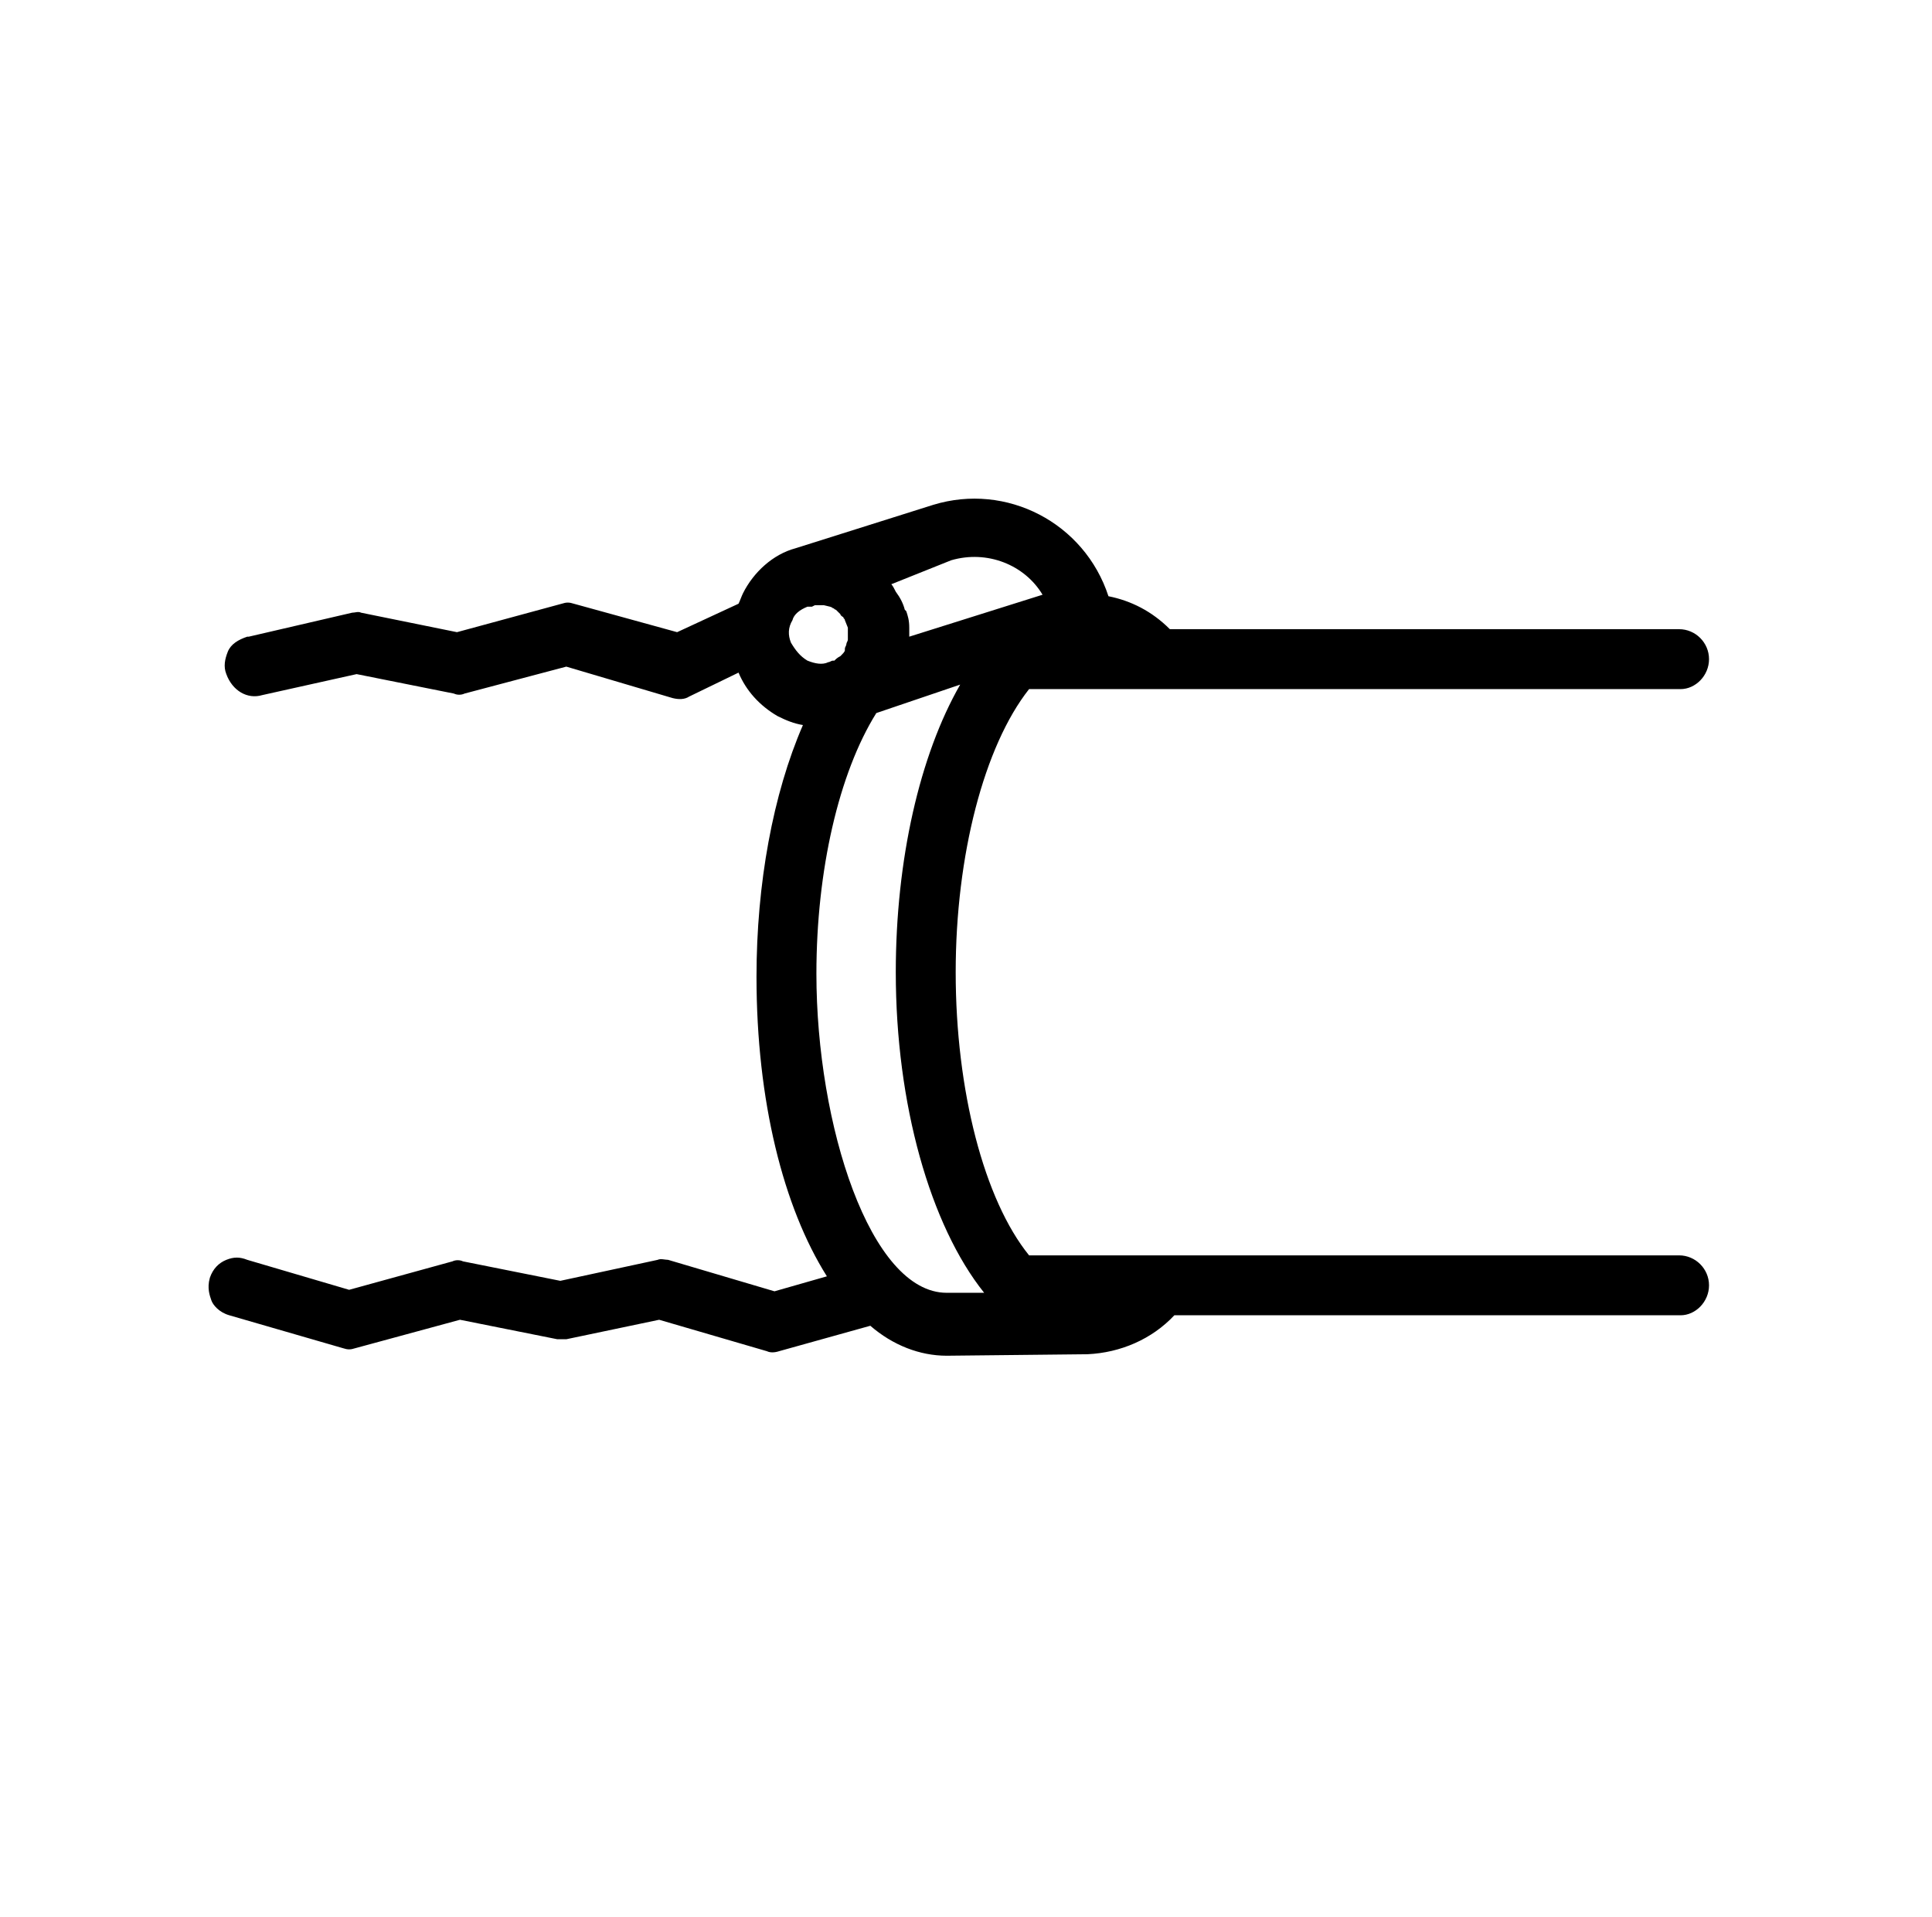 <svg width="128" height="127" viewBox="0 0 128 127" fill="none" xmlns="http://www.w3.org/2000/svg">
<g clip-path="url(#clip0_7_6453)">
<mask id="mask0_7_6453" style="mask-type:luminance" maskUnits="userSpaceOnUse" x="0" y="0" width="128" height="128">
<path d="M127.021 0L0.014 0L0.014 127.008L127.021 127.008L127.021 0Z" fill="white"/>
</mask>
<g mask="url(#mask0_7_6453)">
<path d="M45.06 44.751L37.618 42.568L30.375 44.552L23.628 43.163L16.98 44.651C16.682 44.751 16.483 44.552 16.384 44.254C16.285 43.957 16.483 43.758 16.781 43.659L23.628 42.071L30.375 43.461L37.618 41.476L44.961 43.56L49.724 41.377C49.922 41.278 50.319 41.377 50.418 41.575C50.517 41.774 50.418 42.171 50.22 42.27L49.525 42.667L45.06 44.751Z" fill="black"/>
<path d="M23.131 87.913L15.59 85.731C15.292 85.631 15.193 85.433 15.292 85.135C15.391 84.838 15.689 84.738 15.887 84.838L23.131 86.921L30.374 84.937L37.122 86.326L43.869 84.838L51.311 87.02L57.661 85.234C57.959 85.135 58.256 85.334 58.256 85.631C58.356 85.929 58.157 86.227 57.859 86.227L51.212 88.112L43.77 85.929L37.221 87.318L30.474 85.929L23.131 87.913Z" fill="black"/>
<path d="M76.613 84.738H67.484C64.011 80.968 61.829 73.03 61.829 64.496C61.829 55.963 64.011 48.124 67.484 44.255H76.613C76.811 44.255 77.01 44.155 77.109 43.957C77.208 43.758 77.109 43.56 77.01 43.461C75.819 41.972 74.132 41.079 72.247 40.98C72.247 40.881 72.247 40.782 72.247 40.682L72.049 40.087C70.759 36.019 66.393 33.737 62.325 35.027L53.097 37.904C52.005 38.202 51.013 38.996 50.517 40.087C49.326 42.27 50.12 44.949 52.303 46.14C53.295 46.735 54.486 46.834 55.577 46.537C53.097 51.002 51.608 57.65 51.608 64.695C51.608 77.892 56.47 88.31 62.722 88.31H72.049C74.033 88.211 75.819 87.318 77.109 85.83C77.308 85.631 77.308 85.334 77.109 85.135C76.911 84.738 76.811 84.738 76.613 84.738ZM75.422 43.262H68.576L68.675 43.163C68.973 42.865 69.37 42.667 69.767 42.468C70.064 42.27 70.461 42.171 70.858 42.072C71.056 42.072 71.255 41.972 71.453 41.972H71.553C72.942 41.774 74.331 42.27 75.422 43.262ZM62.622 35.821C66.195 34.729 69.965 36.714 71.056 40.286V40.484L57.959 44.552C58.058 44.453 58.058 44.354 58.157 44.255C58.257 44.056 58.356 43.957 58.455 43.758C58.653 43.361 58.753 42.965 58.753 42.568C58.753 42.468 58.753 42.27 58.753 42.171C58.753 42.072 58.753 41.972 58.753 41.873C58.753 41.774 58.753 41.675 58.753 41.675C58.753 41.377 58.653 41.179 58.554 40.881C58.455 40.583 58.356 40.286 58.157 40.087C57.959 39.69 57.661 39.393 57.364 39.095C57.165 38.896 56.867 38.698 56.57 38.499C56.371 38.4 56.074 38.202 55.875 38.202L62.622 35.821ZM52.799 45.048C51.112 44.155 50.418 42.072 51.311 40.385C51.708 39.591 52.501 38.996 53.395 38.698C53.494 38.698 53.593 38.698 53.593 38.698L53.99 38.599H54.188C54.387 38.599 54.585 38.599 54.784 38.599H54.883C55.379 38.698 55.776 38.797 56.173 39.095C56.371 39.194 56.57 39.393 56.768 39.591C56.967 39.789 57.264 40.087 57.364 40.385C57.463 40.583 57.562 40.782 57.661 40.98C57.76 41.179 57.76 41.377 57.76 41.575C57.76 41.675 57.76 41.675 57.76 41.774C57.76 41.972 57.76 42.171 57.76 42.369C57.76 42.667 57.661 42.965 57.562 43.262C57.463 43.361 57.463 43.56 57.364 43.659C57.165 44.056 56.867 44.354 56.57 44.651L56.371 44.751L56.272 44.85C56.173 44.949 55.974 45.048 55.776 45.148C55.677 45.247 55.577 45.247 55.478 45.247H55.379C54.486 45.544 53.593 45.445 52.799 45.048ZM62.722 87.12C57.066 87.12 52.601 76.9 52.601 64.496C52.601 57.055 54.288 50.109 57.066 45.941L67.286 42.667L67.981 42.468L67.683 42.667L67.484 42.865C67.286 43.064 67.088 43.262 66.988 43.362C63.218 47.331 60.836 55.467 60.836 64.397C60.836 73.327 63.218 81.464 66.988 85.433C67.385 85.83 67.683 86.127 68.179 86.524C68.377 86.723 68.576 86.822 68.874 87.02L62.722 87.12ZM71.652 87.12H71.453C71.255 87.12 71.056 87.02 70.858 87.02C70.461 86.921 70.064 86.822 69.767 86.624C69.37 86.425 69.072 86.227 68.675 85.929L68.576 85.83H75.422C74.331 86.723 72.942 87.12 71.652 87.12Z" fill="black"/>
<path d="M111.341 85.731H76.612C76.315 85.731 76.116 85.532 76.116 85.234C76.116 84.937 76.315 84.738 76.612 84.738H111.242C111.539 84.738 111.738 84.937 111.738 85.234C111.738 85.532 111.539 85.731 111.341 85.731Z" fill="black"/>
<path d="M111.341 44.255L76.612 44.255C76.315 44.255 76.116 44.056 76.116 43.758C76.116 43.461 76.315 43.262 76.612 43.262L111.242 43.262C111.539 43.262 111.738 43.461 111.738 43.758C111.738 44.056 111.539 44.255 111.341 44.255Z" fill="black"/>
<path d="M62.722 89.799C60.936 89.799 59.15 89.104 57.661 87.814L51.609 89.501C51.311 89.6 51.013 89.6 50.815 89.501L43.671 87.417L37.519 88.707C37.32 88.707 37.122 88.707 36.923 88.707L30.474 87.417L23.528 89.303C23.23 89.402 23.032 89.402 22.734 89.303L15.193 87.12C14.499 86.921 14.102 86.425 14.002 86.127C13.903 85.83 13.705 85.334 13.903 84.639C14.102 84.044 14.499 83.647 14.995 83.448C15.491 83.25 15.888 83.25 16.384 83.448L23.131 85.433L29.978 83.548C30.176 83.448 30.474 83.448 30.672 83.548L37.122 84.838L43.572 83.448C43.77 83.349 44.068 83.448 44.266 83.448L51.311 85.532L54.784 84.54C51.906 79.975 50.12 72.93 50.12 64.695C50.12 58.543 51.212 52.59 53.196 48.025C52.601 47.926 52.105 47.727 51.51 47.43C50.319 46.735 49.426 45.743 48.93 44.552L45.655 46.14C45.358 46.338 44.961 46.338 44.564 46.239L37.519 44.155L30.771 45.941C30.573 46.041 30.275 46.041 30.077 45.941L23.627 44.651L17.376 46.041C16.384 46.338 15.392 45.743 14.995 44.651C14.796 44.155 14.896 43.659 15.094 43.163C15.292 42.667 15.789 42.369 16.384 42.171H16.483L23.33 40.583C23.528 40.583 23.727 40.484 23.925 40.583L30.275 41.873L37.221 39.988C37.519 39.889 37.717 39.889 38.015 39.988L44.861 41.873L48.93 39.988C49.029 39.789 49.128 39.492 49.227 39.293C49.922 37.904 51.212 36.714 52.7 36.317L61.829 33.439C66.691 31.951 71.851 34.63 73.438 39.492C74.927 39.789 76.316 40.484 77.506 41.675L111.243 41.675C112.334 41.675 113.227 42.568 113.227 43.659C113.227 44.751 112.334 45.644 111.342 45.644L68.179 45.644C65.203 49.414 63.317 56.658 63.317 64.397C63.317 72.236 65.203 79.479 68.179 83.151L111.243 83.151C112.334 83.151 113.227 84.044 113.227 85.135C113.227 86.227 112.334 87.12 111.342 87.12L77.804 87.12C76.316 88.707 74.232 89.6 72.049 89.7L62.722 89.799ZM58.058 47.231C55.578 51.2 54.089 57.65 54.089 64.496C54.089 74.518 57.661 85.631 62.722 85.631H65.203C61.63 81.166 59.348 73.129 59.348 64.397C59.348 56.955 60.936 50.01 63.615 45.346L58.058 47.231ZM53.494 43.758C53.99 43.957 54.486 44.056 54.883 43.858C54.982 43.858 55.082 43.758 55.181 43.758H55.28C55.379 43.659 55.478 43.56 55.677 43.461C55.875 43.262 55.975 43.163 55.975 43.064V42.965C55.975 42.865 56.074 42.766 56.074 42.667C56.074 42.568 56.173 42.468 56.173 42.369V41.575L55.975 41.079C55.975 40.98 55.875 40.98 55.875 40.881C55.875 40.881 55.677 40.782 55.677 40.682C55.578 40.583 55.478 40.484 55.379 40.385C55.28 40.385 55.28 40.286 55.181 40.286C55.082 40.186 54.982 40.186 54.585 40.087H53.99L53.792 40.186C53.692 40.186 53.593 40.186 53.494 40.186C52.998 40.385 52.601 40.682 52.502 41.079C52.204 41.575 52.204 42.072 52.403 42.568C52.7 43.064 52.998 43.461 53.494 43.758ZM59.348 39.194C59.646 39.591 59.844 39.988 59.944 40.385L60.043 40.484C60.142 40.782 60.241 41.079 60.241 41.575V42.171L69.072 39.393C67.882 37.408 65.401 36.416 63.02 37.11L59.051 38.698C59.15 38.797 59.249 38.996 59.348 39.194Z" fill="black"/>
</g>
</g>
<defs>
<clipPath id="clip0_7_6453">
<rect width="127.008" height="127.008" fill="white" transform="translate(0.008)"/>
</clipPath>
</defs>
</svg>
